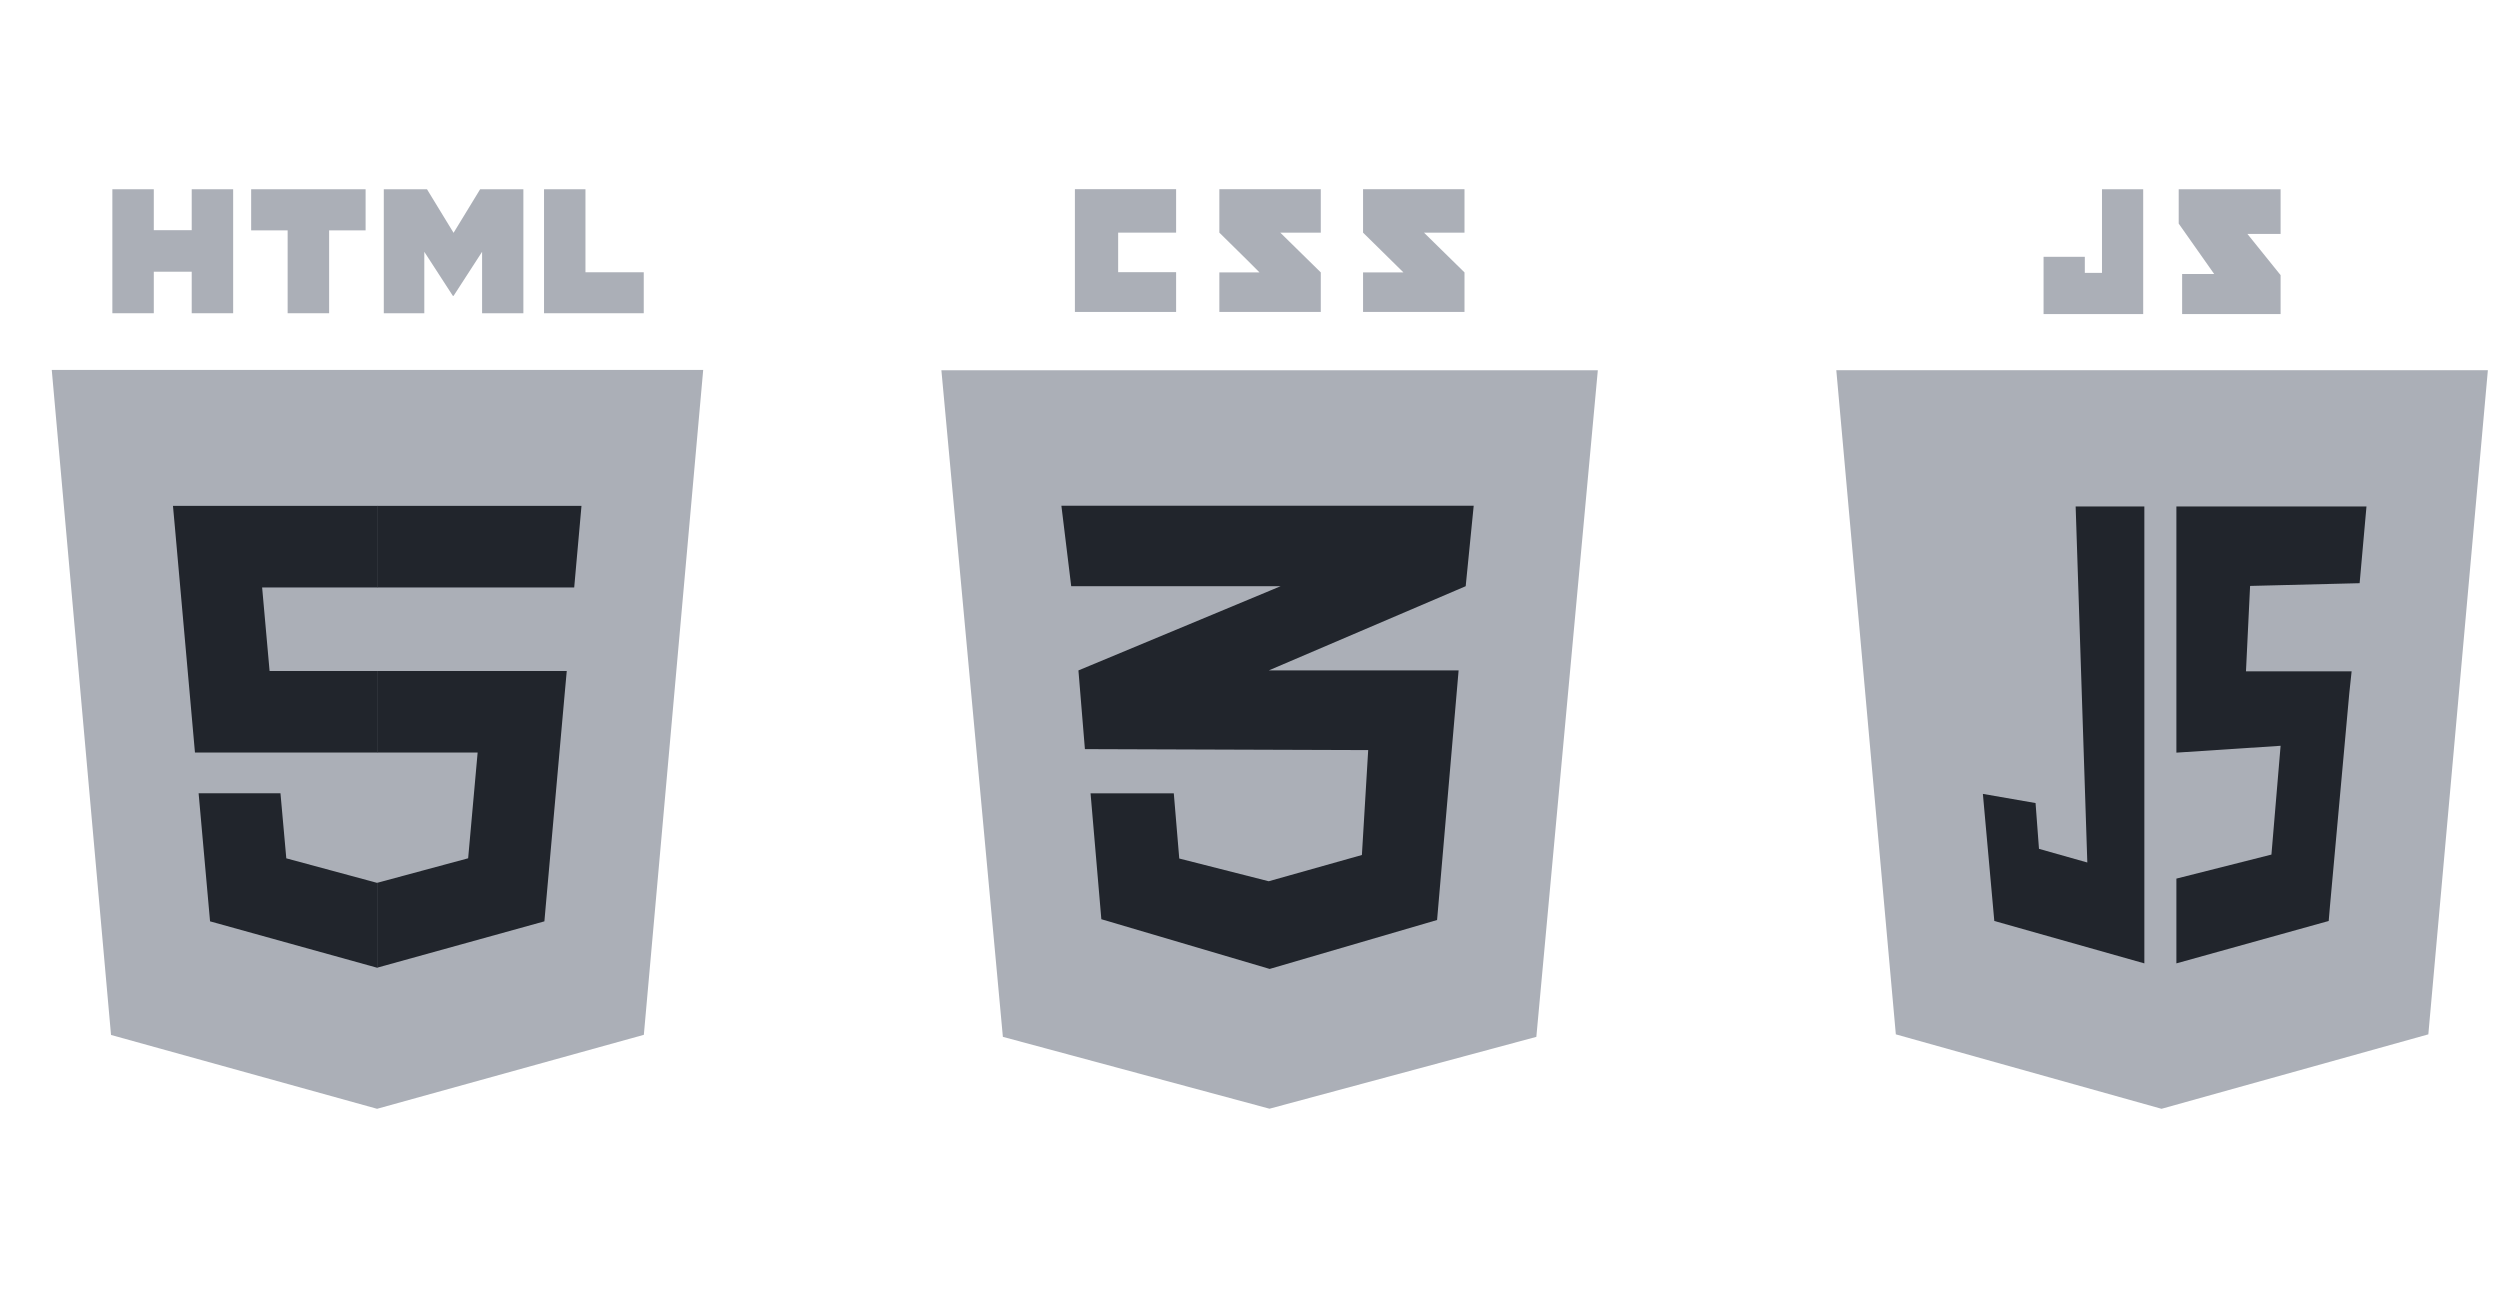<svg width="54" height="28" viewBox="0 0 54 28" fill="none" xmlns="http://www.w3.org/2000/svg">
<path d="M33.185 22.396L27.421 23.948L21.662 22.396L20.334 7.998H34.513L33.185 22.396Z" fill="#ABAFB7"/>
<path d="M24.152 5.879V5.025H25.404V4.086H23.218V6.738H25.404V5.879H24.152Z" fill="#ABAFB7"/>
<path d="M27.654 5.025H28.529V4.086H26.338C26.338 4.086 26.338 4.556 26.338 5.025C26.63 5.317 26.782 5.457 27.205 5.884C26.956 5.884 26.338 5.884 26.338 5.884V6.738H28.529V5.884L27.654 5.025Z" fill="#ABAFB7"/>
<path d="M30.758 5.025H31.633V4.086H29.442C29.442 4.086 29.442 4.556 29.442 5.025C29.734 5.317 29.886 5.457 30.314 5.884C30.064 5.884 29.442 5.884 29.442 5.884V6.738H31.633V5.884L30.758 5.025Z" fill="#ABAFB7"/>
<path fill-rule="evenodd" clip-rule="evenodd" d="M31.832 10.924L31.832 10.924L31.832 10.924H22.926L23.138 12.662H27.661L27.417 12.764V12.764L23.294 14.481L23.434 16.181L23.438 16.179L23.438 16.181L29.553 16.202L29.417 18.468L27.404 19.035L25.472 18.544L25.354 17.136H23.556L23.789 19.855L27.425 20.929L31.041 19.872L31.506 14.481H27.407L27.417 14.476L31.659 12.662L31.659 12.662L31.832 10.924L31.832 10.924L31.832 10.924Z" fill="#21252C"/>
<path d="M2.398 22.355L1.118 7.991H15.189L13.907 22.352L8.145 23.95L2.398 22.355Z" fill="#ABAFB7"/>
<path d="M8.154 14.493H5.823L5.662 12.689H8.154V10.927H8.148H3.736L3.779 11.4L4.211 16.254H8.154V14.493Z" fill="#21252C"/>
<path d="M8.153 19.068L8.146 19.07L6.184 18.54L6.058 17.135H5.105H4.29L4.537 19.901L8.145 20.903L8.153 20.901V19.068Z" fill="#21252C"/>
<path d="M2.427 4.088H3.322V4.972H4.141V4.088H5.036V6.766H4.141V5.869H3.322V6.766H2.427V4.088H2.427Z" fill="#ABAFB7"/>
<path d="M6.213 4.976H5.425V4.088H7.897V4.976H7.109V6.766H6.213V4.976H6.213Z" fill="#ABAFB7"/>
<path d="M8.29 4.088H9.223L9.797 5.029L10.371 4.088H11.305V6.766H10.413V5.439L9.797 6.391H9.782L9.165 5.439V6.766H8.29V4.088V4.088Z" fill="#ABAFB7"/>
<path d="M11.751 4.088H12.646V5.881H13.905V6.766H11.751V4.088Z" fill="#ABAFB7"/>
<path d="M8.147 14.493V16.254H10.317L10.112 18.539L8.147 19.069V20.902L11.759 19.901L11.785 19.604L12.199 14.966L12.242 14.493H11.768H8.147Z" fill="#21252C"/>
<path d="M8.147 10.927V12.021V12.685V12.689H12.397H12.403L12.438 12.293L12.518 11.4L12.56 10.927H8.147Z" fill="#21252C"/>
<path d="M46.689 23.95L40.95 22.342L39.664 7.996H53.738L52.452 22.342" fill="#ABAFB7"/>
<path fill-rule="evenodd" clip-rule="evenodd" d="M47.06 4.088V4.83L47.826 5.918H47.134V6.784H49.261V5.943L48.544 5.053H49.261V4.088" fill="#ABAFB7"/>
<path fill-rule="evenodd" clip-rule="evenodd" d="M48.602 12.656L48.513 14.501H50.325H50.795L50.745 14.971L50.325 19.597L50.3 19.893L47.01 20.809V18.978L49.063 18.459L49.261 16.109L47.01 16.257V15.392V14.501V11.805H47.01V10.94H51.116L50.968 12.597L48.602 12.656Z" fill="#21252C"/>
<path fill-rule="evenodd" clip-rule="evenodd" d="M44.834 10.94H46.318V18.978L46.318 18.978V20.809L43.077 19.893L42.83 17.148L43.968 17.346L44.042 18.335L45.086 18.63L44.834 10.94Z" fill="#21252C"/>
<path fill-rule="evenodd" clip-rule="evenodd" d="M45.403 4.088V5.894H45.032V5.547H44.141V6.784H46.293V4.088" fill="#ABAFB7"/>
</svg>
